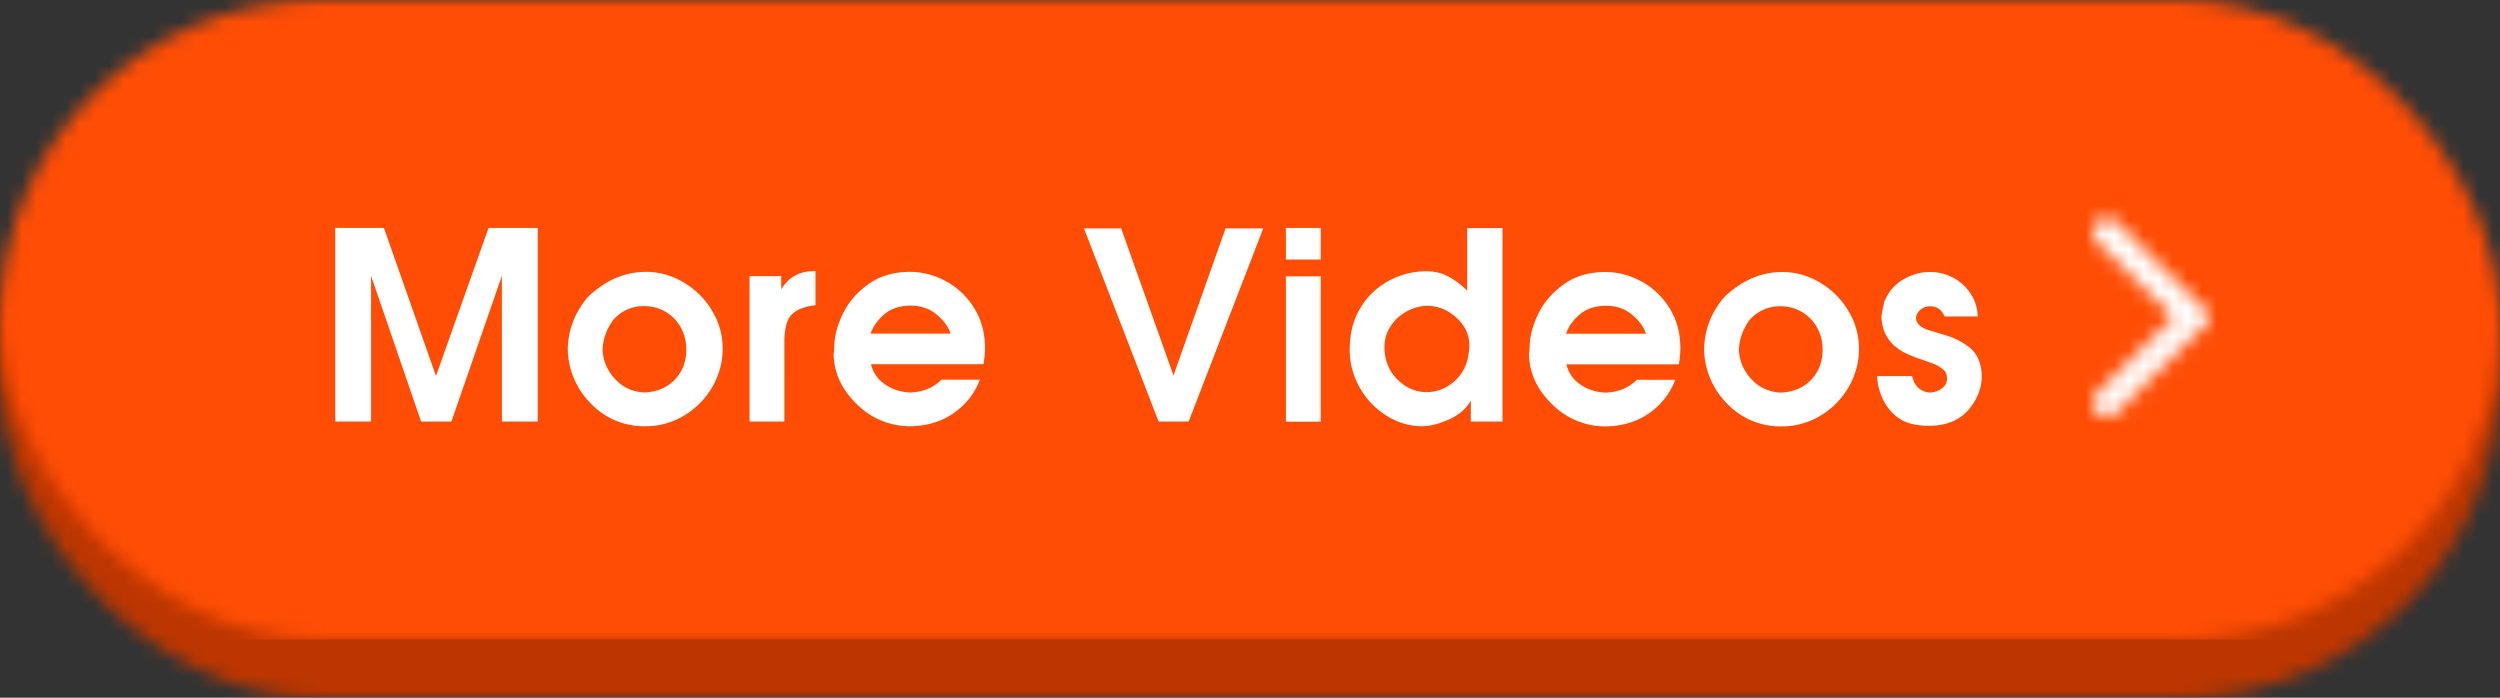 <svg xmlns="http://www.w3.org/2000/svg" xmlns:xlink="http://www.w3.org/1999/xlink" width="172" height="48"><rect width="100%" height="100%" fill="#333333" stroke="none"/><defs><rect id="A" width="172" height="44" rx="22"/><rect id="B" width="172" height="44" rx="22"/><path id="C" d="M6.358 13.388l-6.163-6.1a.65.65 0 0 1 0-.929L6.358.28a.97.97 0 0 1 1.36 0 .944.944 0 0 1 0 1.343l-5.272 5.21 5.272 5.2a.944.944 0 0 1 0 1.344.97.97 0 0 1-1.36 0"/></defs><g fill="none" fill-rule="evenodd"><g transform="translate(0 4)"><mask id="D" fill="#fff"><use xlink:href="#A"/></mask><g fill="#bd3600" mask="url(#D)"><path d="M0 0h172v44H0z"/></g></g><mask id="E" fill="#fff"><use xlink:href="#B"/></mask><g fill="#ff4d05" mask="url(#E)"><path d="M0 0h172v44H0z"/></g><path fill="#fff" d="M23.065 29V15.68h3.348l3.582 10.188 3.618-10.188h3.384V29H34.53V18.974L31.057 29H28.97L25.53 18.974V29h-2.466zm17.366-8.55c1.212-1.164 2.55-1.746 4.014-1.746.912 0 1.776.243 2.592.73a5.56 5.56 0 0 1 1.953 1.944 4.97 4.97 0 0 1 .729 2.601c0 .948-.24 1.833-.72 2.655a5.44 5.44 0 0 1-1.944 1.962 5.08 5.08 0 0 1-2.646.729 5.05 5.05 0 0 1-3.762-1.566 5.41 5.41 0 0 1-1.584-3.78c.036-1.308.492-2.484 1.368-3.528zm1.8 1.512a3.632 3.632 0 0 0-.774 2.088c.036.78.324 1.458.864 2.034s1.212.882 2.016.918c.864-.036 1.56-.33 2.088-.882s.792-1.242.792-2.07c0-.564-.126-1.07-.378-1.52a2.86 2.86 0 0 0-1.035-1.071 2.854 2.854 0 0 0-1.503-.396 2.73 2.73 0 0 0-2.07.9zM51.57 29V19h2.178v.918c.516-.876 1.302-1.296 2.358-1.26V21c-.756.084-1.302.297-1.638.64s-.504.98-.504 1.917V29H51.57zm5.828-5.094c0-.732.198-1.506.594-2.322s1-1.5 1.782-2.052 1.734-.828 2.826-.828c.876 0 1.7.22 2.502.657a5.206 5.206 0 0 1 1.926 1.845c.492.792.738 1.704.738 2.736 0 .324-.03.696-.1 1.116h-7.74a2.29 2.29 0 0 0 .972 1.395c.504.342 1.08.525 1.728.55.876-.036 1.6-.33 2.142-.882h2.646a4.83 4.83 0 0 1-1.755 2.268c-.822.588-1.797.9-2.925.936a5.17 5.17 0 0 1-3.771-1.503c-1.05-1.014-1.587-2.17-1.61-3.465a2.35 2.35 0 0 0 .036-.45zm5.238-2.88c-.732.012-1.33.2-1.79.594s-.777.828-.945 1.332h5.5c-.156-.48-.48-.92-.972-1.323s-1.086-.603-1.782-.603zM79.71 29l-5.13-13.284h2.556l3.6 10.116 3.582-10.116h2.592L81.78 29h-2.07zm8.762-13.32h2.394v2.178H88.47V15.68zm0 3.33h2.394v10H88.47V19zm12.47 1v-4.32h2.43V29h-2.178v-1.44c-.312.552-.813.984-1.503 1.296s-1.31.468-1.863.468c-.84 0-1.644-.237-2.412-.71a5.388 5.388 0 0 1-1.854-1.926 5.18 5.18 0 0 1-.702-2.637c0-1.092.24-2.037.72-2.835a5.04 5.04 0 0 1 1.881-1.845 5.358 5.358 0 0 1 2.403-.702c.66-.036 1.233.072 1.72.324s.94.588 1.36 1.008zm-5.688 3.906c.012.876.3 1.6.864 2.17s1.212.867 1.944.89c.768.024 1.452-.24 2.052-.792s.924-1.308.972-2.268c.048-.768-.23-1.44-.837-2.016s-1.31-.864-2.115-.864c-.492.024-.96.162-1.404.414a3.024 3.024 0 0 0-1.08 1.035 2.519 2.519 0 0 0-.396 1.431zm9.986 0c0-.732.198-1.506.594-2.322s1-1.5 1.782-2.052 1.734-.828 2.826-.828c.876 0 1.7.22 2.502.657a5.206 5.206 0 0 1 1.926 1.845c.492.792.738 1.704.738 2.736 0 .324-.03.696-.1 1.116h-7.74a2.29 2.29 0 0 0 .972 1.395c.504.342 1.08.525 1.728.55.876-.036 1.6-.33 2.142-.882h2.646a4.83 4.83 0 0 1-1.755 2.268c-.822.588-1.797.9-2.925.936a5.17 5.17 0 0 1-3.771-1.503c-1.05-1.014-1.587-2.17-1.61-3.465a2.35 2.35 0 0 0 .036-.45zm5.238-2.88c-.732.012-1.33.2-1.79.594s-.777.828-.945 1.332h5.5c-.156-.48-.48-.92-.972-1.323s-1.086-.603-1.782-.603zm8.132-.576c1.212-1.164 2.55-1.746 4.014-1.746.912 0 1.776.243 2.592.73a5.56 5.56 0 0 1 1.953 1.944 4.97 4.97 0 0 1 .729 2.601c0 .948-.24 1.833-.72 2.655a5.44 5.44 0 0 1-1.944 1.962 5.08 5.08 0 0 1-2.646.729 5.05 5.05 0 0 1-3.762-1.566 5.41 5.41 0 0 1-1.584-3.78c.036-1.308.492-2.484 1.368-3.528zm1.8 1.512a3.632 3.632 0 0 0-.774 2.088c.036.78.324 1.458.864 2.034s1.212.882 2.016.918c.864-.036 1.56-.33 2.088-.882s.792-1.242.792-2.07c0-.564-.126-1.07-.378-1.52a2.86 2.86 0 0 0-1.035-1.071 2.854 2.854 0 0 0-1.503-.396 2.73 2.73 0 0 0-2.07.9zm9.194-1.116c.264-.708.696-1.242 1.296-1.602s1.224-.54 1.872-.54a3.292 3.292 0 0 1 1.521.351c.5.246.93.612 1.26 1.098s.5 1.023.513 1.61h-2.286c-.18-.468-.516-.702-1.008-.702a.979.979 0 0 0-.648.243.8.8 0 0 0-.306.585c.036.336.282.594.738.774l1.395.423a4.66 4.66 0 0 1 1.548.81c.462.366.735.897.82 1.593.108.924-.16 1.788-.8 2.592s-1.58 1.206-2.817 1.206c-.348 0-.702-.036-1.062-.108-.672-.132-1.242-.492-1.7-1.08s-.738-1.332-.8-2.232h2.412c.168.708.582 1.086 1.242 1.134.348-.024.636-.135.864-.333a.787.787 0 0 0 .288-.729.681.681 0 0 0-.261-.531 2.279 2.279 0 0 0-.639-.378 16.431 16.431 0 0 0-.945-.342 7.659 7.659 0 0 1-.999-.405c-1.056-.516-1.608-1.344-1.656-2.484.036-.336.096-.654.18-.954z"/><g transform="rotate(180 76 14.333)"><mask id="F" fill="#fff"><use xlink:href="#C"/></mask><g fill="#fff" mask="url(#F)"><path d="M-8-5.333h24v24H-8z"/></g></g></g></svg>